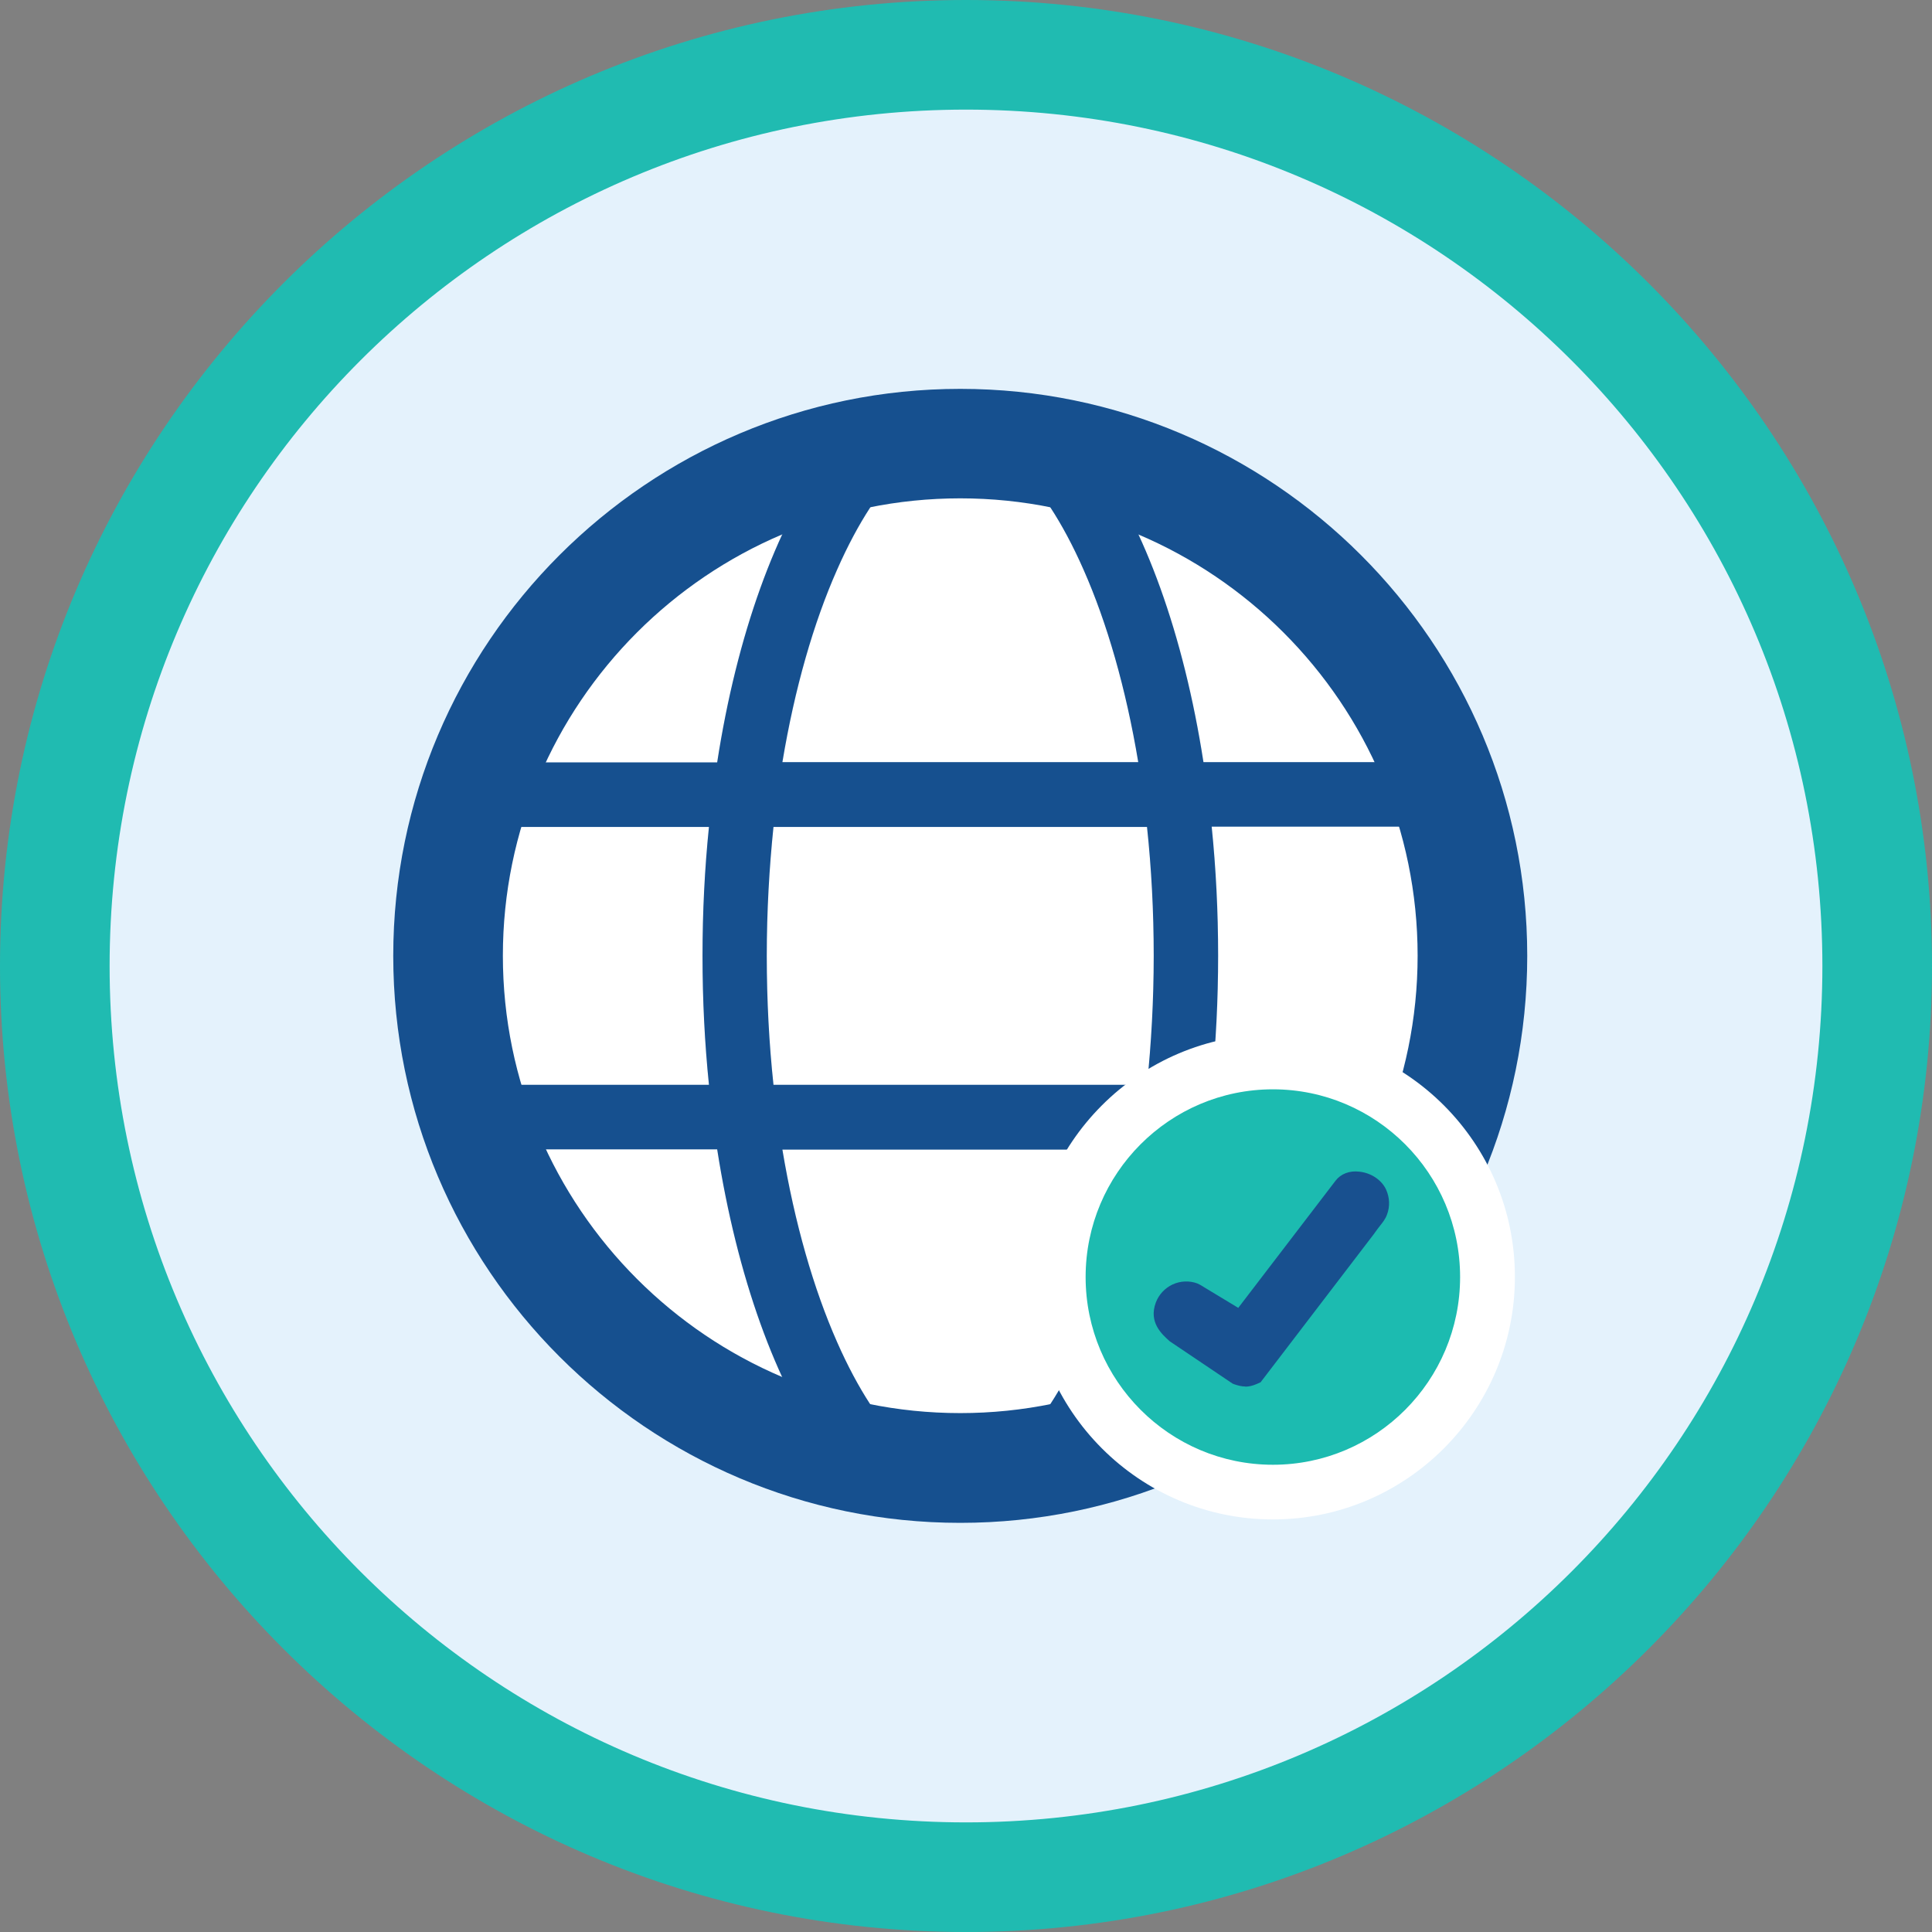 <?xml version="1.0" encoding="UTF-8"?>
<svg id="Layer_2" data-name="Layer 2" xmlns="http://www.w3.org/2000/svg" viewBox="0 0 141 141">
  <rect x="0" y="0" width="141" height="141" fill="#808080" stroke="none"/>
  <defs>
    <style>
      .cls-1 {
        isolation: isolate;
      }

      .cls-2 {
        fill: #20bbb1;
      }

      .cls-2, .cls-3, .cls-4, .cls-5, .cls-6, .cls-7 {
        stroke-width: 0px;
      }

      .cls-3 {
        fill: #1cbbb0;
      }

      .cls-4 {
        fill: #18508f;
      }

      .cls-5 {
        fill: #16508f;
      }

      .cls-6 {
        fill: #fff;
      }

      .cls-7 {
        fill: #e4f2fc;
      }
    </style>
  </defs>
  <g id="Layer_1-2" data-name="Layer 1">
    <g>
      <g>
        <circle class="cls-7" cx="70.5" cy="70.5" r="66.5"/>
        <path class="cls-2" d="m70.5,8c34.52,0,62.5,27.98,62.5,62.5s-27.98,62.5-62.5,62.5S8,105.02,8,70.5,35.98,8,70.5,8m0-8C31.63,0,0,31.63,0,70.5s31.63,70.5,70.5,70.5,70.5-31.63,70.5-70.5S109.37,0,70.5,0h0Z"/>
      </g>
      <g>
        <g>
          <g class="cls-1">
            <path class="cls-6" d="m84.2,69.76c0,3.25-.18,6.41-.49,9.41h-27.26c-.32-3-.49-6.16-.49-9.41s.18-6.41.49-9.41h27.26c.32,3,.49,6.16.49,9.41Zm4.24-9.41h18.1c.78,3.01,1.19,6.16,1.19,9.41s-.41,6.4-1.19,9.41h-18.1c.31-3.03.47-6.18.47-9.41s-.16-6.38-.47-9.41Zm16.56-4.71h-17.16c-1.44-9.31-4.29-17.16-7.97-22.25,11.44,3.07,20.73,11.4,25.13,22.25Zm-21.92,0h-25.97c.9-5.4,2.28-10.18,3.99-14.04,1.54-3.5,3.26-6.06,4.94-7.66,1-.96,1.88-1.5,2.66-1.79.47-.01.93-.03,1.4-.03s.93.01,1.4.03c.78.28,1.68.84,2.66,1.79,1.68,1.6,3.4,4.16,4.94,7.66,1.71,3.87,3.09,8.65,3.99,14.04h0Zm-30.75,0h-17.15c4.4-10.84,13.68-19.18,25.13-22.25-3.68,5.09-6.53,12.94-7.97,22.25h-.01Zm-18.69,4.71h18.1c-.31,3.03-.47,6.18-.47,9.41s.16,6.38.47,9.41h-18.1c-.78-3.01-1.19-6.16-1.19-9.41s.41-6.4,1.19-9.41Zm27.45,37.57c-1.71-3.87-3.09-8.65-3.99-14.04h25.97c-.9,5.4-2.28,10.18-3.99,14.04-1.54,3.5-3.26,6.06-4.94,7.66-1,.96-1.88,1.5-2.66,1.79-.47.01-.93.03-1.4.03s-.93-.01-1.4-.03c-.78-.28-1.68-.84-2.66-1.79-1.68-1.6-3.4-4.16-4.94-7.66h0Zm-8.75-14.04c1.46,9.31,4.29,17.16,7.97,22.25-11.46-3.07-20.73-11.41-25.13-22.25h17.16Zm52.66,0c-4.38,10.84-13.68,19.18-25.13,22.25,3.68-5.09,6.53-12.94,7.97-22.25h17.16Z"/>
          </g>
          <path class="cls-5" d="m83.07,83.88c-.9,5.4-2.28,10.18-3.99,14.04-1.54,3.5-3.26,6.06-4.94,7.66-1,.96-1.88,1.5-2.66,1.79,2.9-.1,5.69-.53,8.38-1.26,3.68-5.09,6.51-12.94,7.97-22.25h17.16c.62-1.51,1.13-3.09,1.54-4.71h-18.1c.31-3.03.47-6.18.47-9.41s-.16-6.38-.47-9.41h18.1c-.41-1.62-.94-3.19-1.54-4.71h-17.16c-1.44-9.29-4.29-17.15-7.97-22.23-2.69-.72-5.5-1.15-8.38-1.26.78.28,1.68.84,2.66,1.79,1.68,1.6,3.4,4.16,4.94,7.66,1.71,3.87,3.09,8.65,3.99,14.04h-25.97c.9-5.4,2.28-10.18,3.99-14.04,1.54-3.5,3.26-6.06,4.94-7.66,1-.96,1.88-1.5,2.66-1.79-2.9.1-5.69.53-8.38,1.26-3.68,5.09-6.53,12.94-7.97,22.25h-17.16c-.62,1.51-1.13,3.09-1.54,4.71h18.1c-.31,3.03-.47,6.18-.47,9.41s.16,6.38.47,9.41h-18.1c.41,1.62.94,3.19,1.54,4.71h17.16c1.46,9.31,4.29,17.16,7.97,22.25,2.69.72,5.5,1.15,8.38,1.26-.78-.28-1.68-.84-2.66-1.79-1.68-1.6-3.4-4.16-4.94-7.66-1.71-3.87-3.09-8.65-3.99-14.04h25.97Zm1.13-14.12c0,3.25-.18,6.41-.49,9.41h-27.26c-.32-3-.49-6.16-.49-9.41s.18-6.41.49-9.41h27.26c.32,3,.49,6.16.49,9.41Z"/>
          <path class="cls-5" d="m70.08,111.14c-22.82,0-41.38-18.56-41.38-41.38s18.56-41.38,41.38-41.38,41.38,18.56,41.38,41.38-18.56,41.38-41.38,41.38Zm0-74.77c-18.41,0-33.38,14.98-33.38,33.38s14.98,33.38,33.38,33.38,33.38-14.98,33.38-33.38-14.98-33.38-33.38-33.38Z"/>
        </g>
        <g>
          <g>
            <path class="cls-3" d="m108.56,93.19c0,8.67-7.01,15.7-15.66,15.7s-15.66-7.03-15.66-15.7,7.01-15.7,15.66-15.7,15.66,7.03,15.66,15.7Z"/>
            <path class="cls-6" d="m92.9,110.89c-9.74,0-17.67-7.94-17.67-17.7s7.92-17.7,17.67-17.7,17.66,7.94,17.66,17.7-7.92,17.7-17.66,17.7Zm0-31.39c-7.54,0-13.67,6.14-13.67,13.7s6.13,13.7,13.67,13.7,13.66-6.14,13.66-13.7-6.13-13.7-13.66-13.7Z"/>
          </g>
          <path class="cls-4" d="m90.9,101.19c-.3,0-.57-.08-.81-.16l-.13-.05-4.59-3.09c-.58-.52-1.55-1.38-1.02-2.82.22-.59.66-1.06,1.23-1.33.57-.26,1.22-.29,1.81-.07l.2.1,2.78,1.68c4.53-5.92,6.9-9.01,7.1-9.28.38-.5,1.02-.75,1.74-.66.86.09,1.63.61,1.95,1.31.26.58.29,1.22.07,1.81-.12.34-.32.58-.5.81-.1.13-.23.29-.39.52l-.04.06-8.3,10.86-.27.12c-.31.14-.6.2-.85.2Z"/>
        </g>
      </g>
    </g>
  </g>
</svg>